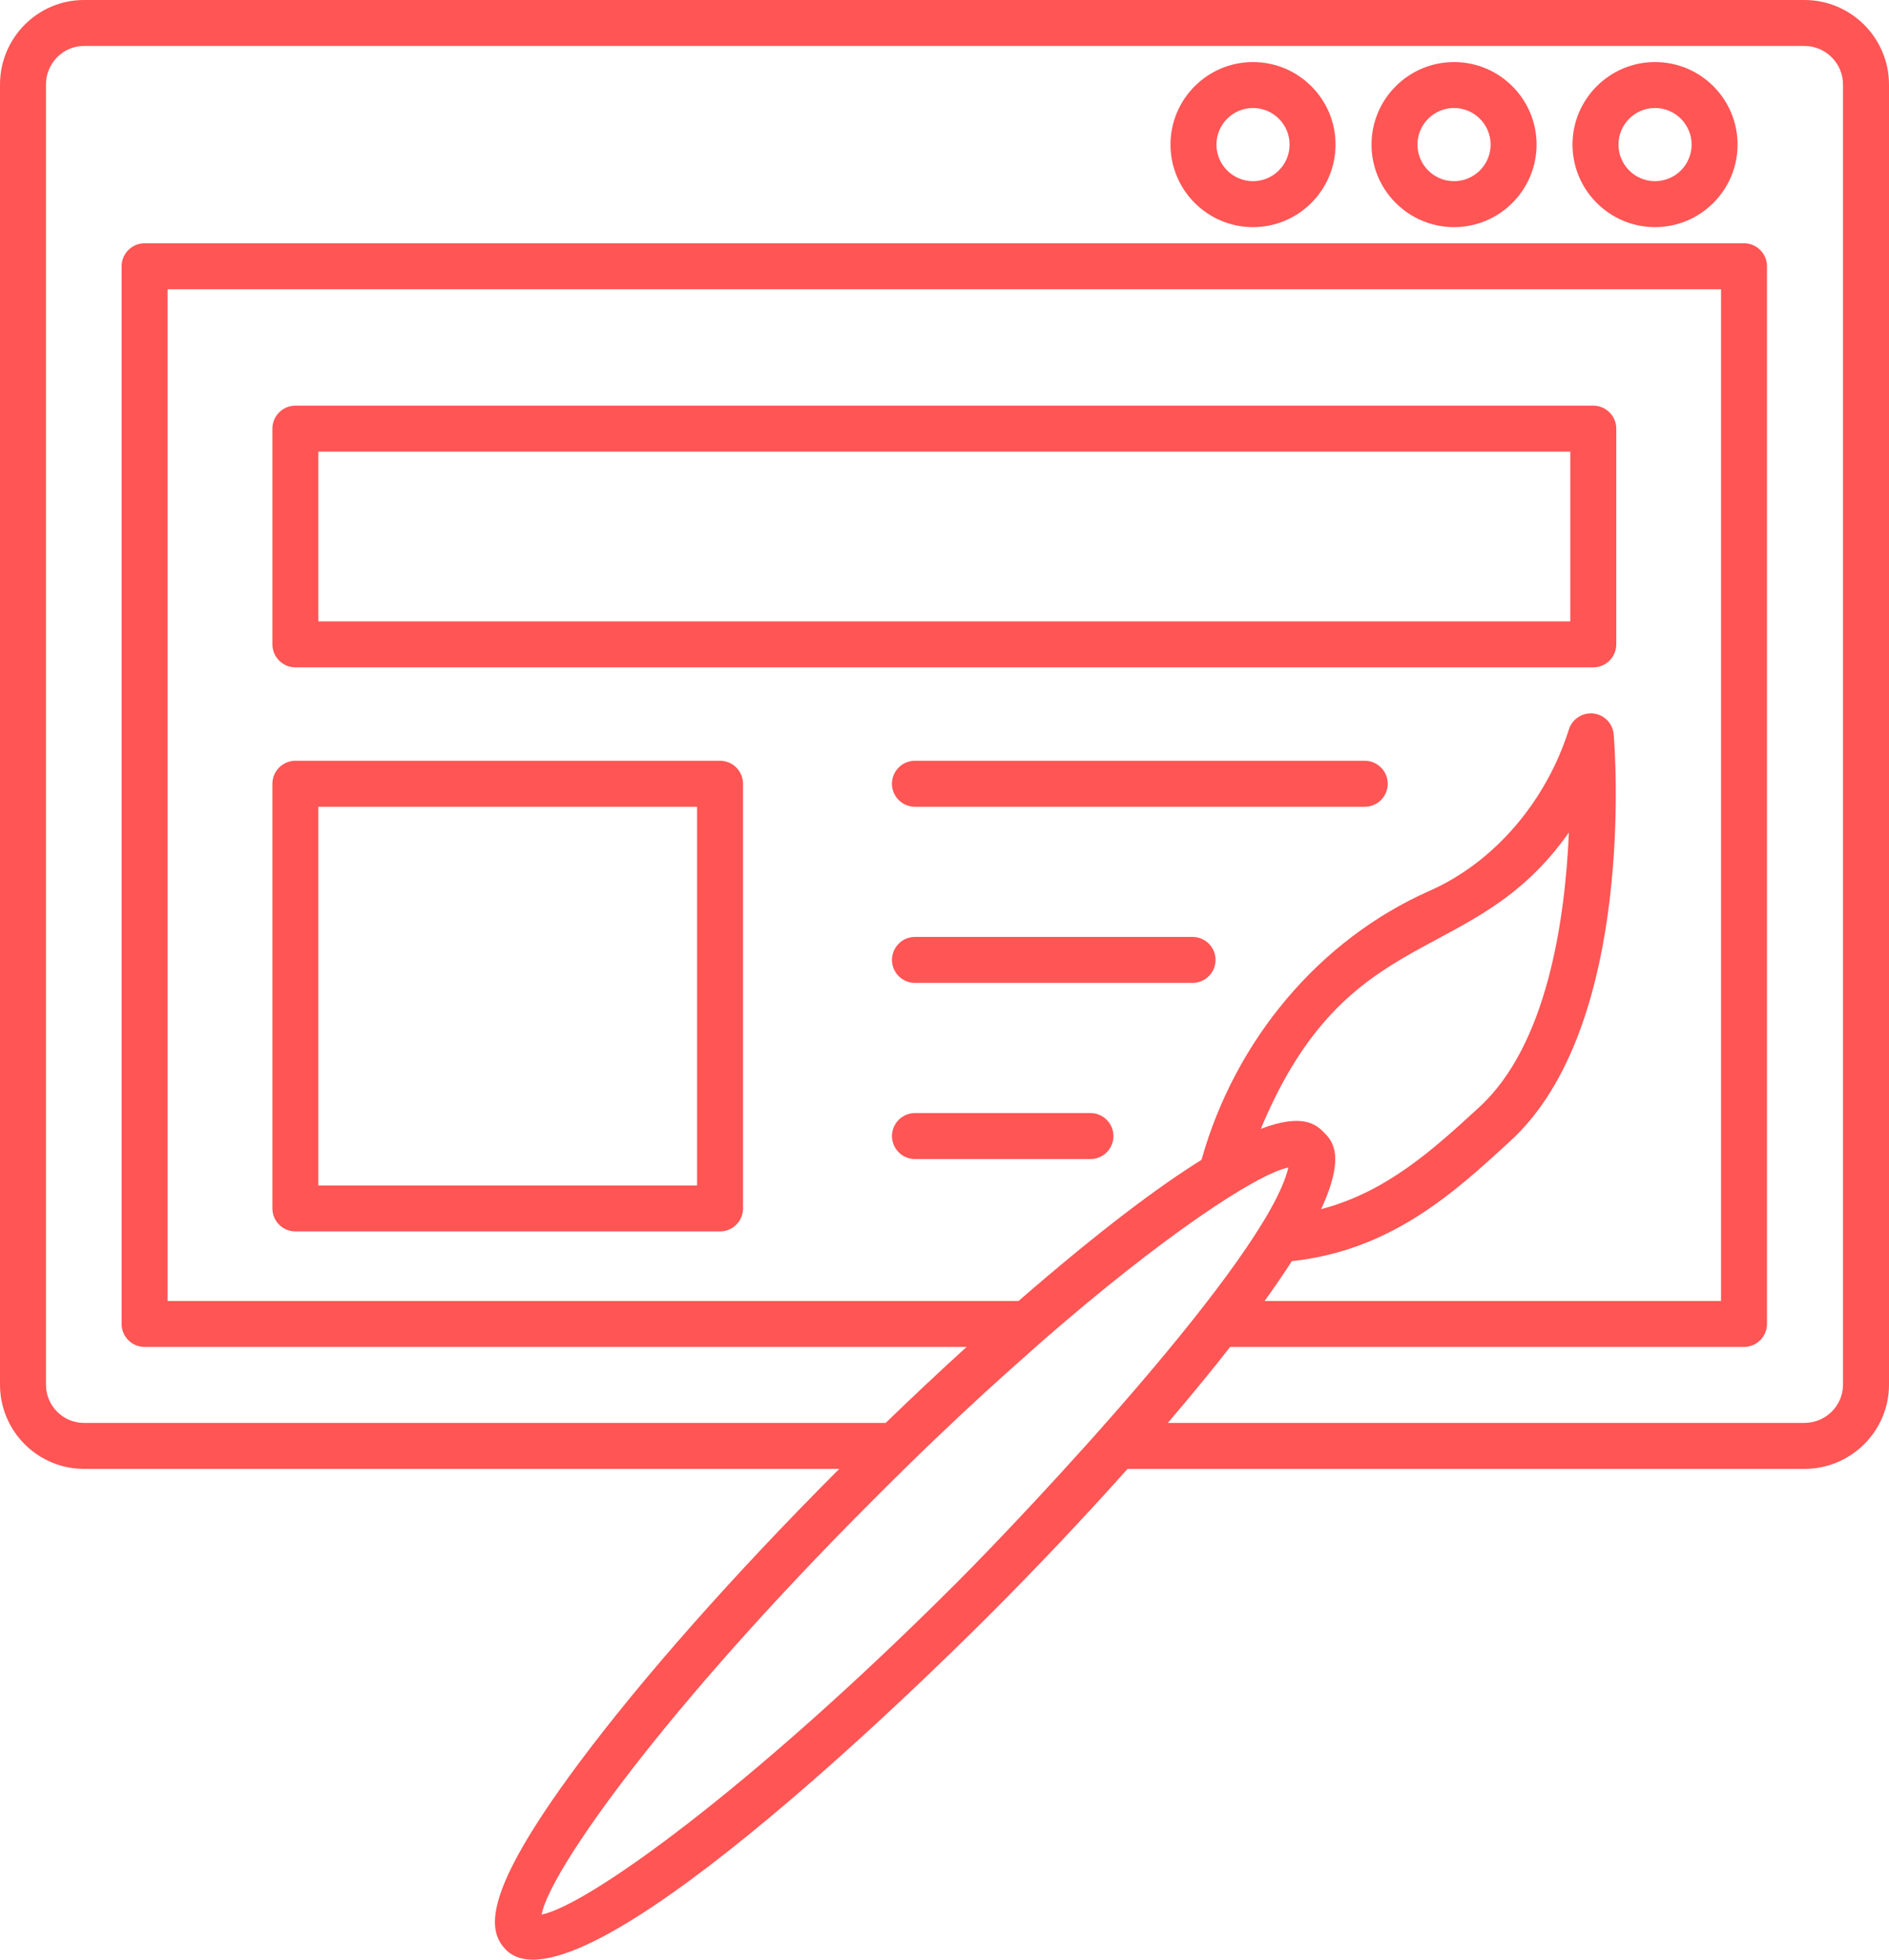 <?xml version="1.0" encoding="UTF-8" standalone="no"?>
<svg
   version="1.1"
   x="0px"
   y="0px"
   viewBox="0 0 61.651 63.959"
   enable-background="new 0 0 66 66"
   xml:space="preserve"
   id="svg46"
   sodipodi:docname="icon-web-design.svg"
   width="61.651"
   height="63.959"
   inkscape:version="1.1.2 (b8e25be833, 2022-02-05)"
   xmlns:inkscape="http://www.inkscape.org/namespaces/inkscape"
   xmlns:sodipodi="http://sodipodi.sourceforge.net/DTD/sodipodi-0.dtd"
   xmlns="http://www.w3.org/2000/svg"
   xmlns:svg="http://www.w3.org/2000/svg"><defs
     id="defs50" /><sodipodi:namedview
     id="namedview48"
     pagecolor="#ffffff"
     bordercolor="#666666"
     borderopacity="1.0"
     inkscape:pageshadow="2"
     inkscape:pageopacity="0.0"
     inkscape:pagecheckerboard="0"
     showgrid="false"
     fit-margin-top="0"
     fit-margin-left="0"
     fit-margin-right="0"
     fit-margin-bottom="0"
     inkscape:zoom="7.8909091"
     inkscape:cx="30.858295"
     inkscape:cy="21.797235"
     inkscape:window-width="1600"
     inkscape:window-height="837"
     inkscape:window-x="-8"
     inkscape:window-y="-8"
     inkscape:window-maximized="1"
     inkscape:current-layer="svg46" /><g
     id="g40"
     style="fill:#ff5555"
     transform="translate(-2.175,-1.021)"><g
       id="g38"
       style="fill:#ff5555"><g
         id="g4"
         style="fill:#ff5555"><path
           d="M 46.717,25.851 H 32.035 c -0.414,0 -0.75,0.336 -0.75,0.75 0,0.414 0.336,0.75 0.75,0.75 h 14.682 c 0.414,0 0.75,-0.336 0.75,-0.75 0,-0.414 -0.336,-0.75 -0.75,-0.75 z"
           id="path2"
           style="fill:#ff5555" /></g><g
         id="g8"
         style="fill:#ff5555"><path
           d="m 41.097,31.6 h -9.061 c -0.414,0 -0.75,0.336 -0.75,0.75 0,0.414 0.336,0.75 0.75,0.75 h 9.061 c 0.414,0 0.75,-0.336 0.75,-0.75 0,-0.414 -0.336,-0.75 -0.75,-0.75 z"
           id="path6"
           style="fill:#ff5555" /></g><g
         id="g12"
         style="fill:#ff5555"><path
           d="m 37.765,37.349 h -5.729 c -0.414,0 -0.75,0.336 -0.75,0.75 0,0.414 0.336,0.75 0.75,0.75 h 5.729 c 0.414,0 0.75,-0.336 0.75,-0.75 0,-0.414 -0.336,-0.75 -0.75,-0.75 z"
           id="path10"
           style="fill:#ff5555" /></g><g
         id="g16"
         style="fill:#ff5555"><path
           d="M 61.064,1.021 H 4.915 c -1.511,0 -2.74,1.238 -2.74,2.76 v 42.43 c 0,1.517 1.229,2.75 2.74,2.75 h 24.651 c -3.424,3.428 -6.449,6.848 -8.523,9.638 -3.161,4.251 -2.961,5.451 -2.352,6.06 2.3,2.32 13.474,-8.628 15.764,-10.917 1.601,-1.602 3.115,-3.207 4.52,-4.78 h 22.09 c 1.522,0 2.761,-1.233 2.761,-2.75 V 3.781 C 63.825,2.259 62.587,1.021 61.064,1.021 Z M 33.394,52.68 c -6.8,6.799 -12.077,10.541 -13.545,10.828 0.291,-1.469 4.036,-6.747 10.837,-13.547 3.002,-3.013 4.822,-4.549 5.501,-5.165 v 0 c 3.912,-3.416 7.008,-5.462 8.036,-5.671 -0.684,2.962 -8.662,11.389 -10.829,13.555 z M 45.385,37.981 c -0.231,-0.232 -0.657,-0.653 -2.06,-0.117 2.856,-6.88 6.903,-5.185 10.053,-9.673 -0.122,2.857 -0.711,6.965 -2.95,8.988 -1.478,1.36 -3.006,2.748 -5.135,3.305 0.817,-1.762 0.347,-2.248 0.092,-2.503 z m -1.048,4.2 c 3.228,-0.347 5.289,-2.227 7.1,-3.893 4.158,-3.756 3.438,-12.912 3.404,-13.299 -0.03,-0.357 -0.309,-0.643 -0.664,-0.683 -0.348,-0.037 -0.69,0.177 -0.798,0.52 -0.749,2.372 -2.449,4.342 -4.549,5.27 -3.588,1.588 -6.342,4.859 -7.442,8.78 -1.409,0.877 -3.332,2.313 -5.972,4.606 H 7.644 v -33.02 h 50.7 v 33.02 H 43.447 c 0.34,-0.473 0.639,-0.909 0.89,-1.301 z m 17.988,4.03 c 0,0.689 -0.565,1.25 -1.261,1.25 H 40.289 c 0.758,-0.887 1.438,-1.716 2.034,-2.48 h 16.771 c 0.414,0 0.75,-0.336 0.75,-0.75 V 9.711 c 0,-0.414 -0.336,-0.75 -0.75,-0.75 h -52.2 c -0.414,0 -0.75,0.336 -0.75,0.75 v 34.52 c 0,0.414 0.336,0.75 0.75,0.75 h 26.828 c -0.858,0.779 -1.741,1.608 -2.642,2.48 H 4.915 c -0.684,0 -1.24,-0.561 -1.24,-1.25 V 3.781 c 0,-0.695 0.557,-1.26 1.24,-1.26 h 56.149 c 0.695,0 1.261,0.565 1.261,1.26 z"
           id="path14"
           style="fill:#ff5555" /></g><g
         id="g20"
         style="fill:#ff5555"><path
           d="m 56.19,3.046 c -1.485,0 -2.693,1.209 -2.693,2.694 0,1.485 1.208,2.694 2.693,2.694 1.485,0 2.694,-1.208 2.694,-2.694 C 58.885,4.255 57.676,3.046 56.19,3.046 Z m 0,3.888 c -0.658,0 -1.193,-0.536 -1.193,-1.194 0,-0.658 0.535,-1.194 1.193,-1.194 0.658,0 1.194,0.536 1.194,1.194 0,0.658 -0.535,1.194 -1.194,1.194 z"
           id="path18"
           style="fill:#ff5555" /></g><g
         id="g24"
         style="fill:#ff5555"><path
           d="m 49.63,3.046 c -1.485,0 -2.693,1.209 -2.693,2.694 0,1.485 1.208,2.694 2.693,2.694 1.485,0 2.694,-1.208 2.694,-2.694 0,-1.485 -1.209,-2.694 -2.694,-2.694 z m 0,3.888 c -0.658,0 -1.193,-0.536 -1.193,-1.194 0,-0.658 0.535,-1.194 1.193,-1.194 0.658,0 1.194,0.536 1.194,1.194 0,0.658 -0.536,1.194 -1.194,1.194 z"
           id="path22"
           style="fill:#ff5555" /></g><g
         id="g28"
         style="fill:#ff5555"><path
           d="m 43.069,3.046 c -1.485,0 -2.693,1.209 -2.693,2.694 0,1.485 1.208,2.694 2.693,2.694 1.485,0 2.694,-1.208 2.694,-2.694 0.001,-1.485 -1.208,-2.694 -2.694,-2.694 z m 0,3.888 c -0.658,0 -1.193,-0.536 -1.193,-1.194 0,-0.658 0.535,-1.194 1.193,-1.194 0.658,0 1.194,0.536 1.194,1.194 0,0.658 -0.536,1.194 -1.194,1.194 z"
           id="path26"
           style="fill:#ff5555" /></g><g
         id="g32"
         style="fill:#ff5555"><path
           d="m 54.175,14.261 h -42.36 c -0.414,0 -0.75,0.336 -0.75,0.75 v 7.04 c 0,0.414 0.336,0.75 0.75,0.75 h 42.36 c 0.414,0 0.75,-0.336 0.75,-0.75 v -7.04 c 0,-0.414 -0.336,-0.75 -0.75,-0.75 z m -0.75,7.04 h -40.86 v -5.54 h 40.86 z"
           id="path30"
           style="fill:#ff5555" /></g><g
         id="g36"
         style="fill:#ff5555"><path
           d="m 25.675,25.851 h -13.86 c -0.414,0 -0.75,0.336 -0.75,0.75 v 13.86 c 0,0.414 0.336,0.75 0.75,0.75 h 13.86 c 0.414,0 0.75,-0.336 0.75,-0.75 v -13.86 c 0,-0.414 -0.336,-0.75 -0.75,-0.75 z m -0.75,13.86 h -12.36 v -12.36 h 12.36 z"
           id="path34"
           style="fill:#ff5555" /></g></g></g></svg>
